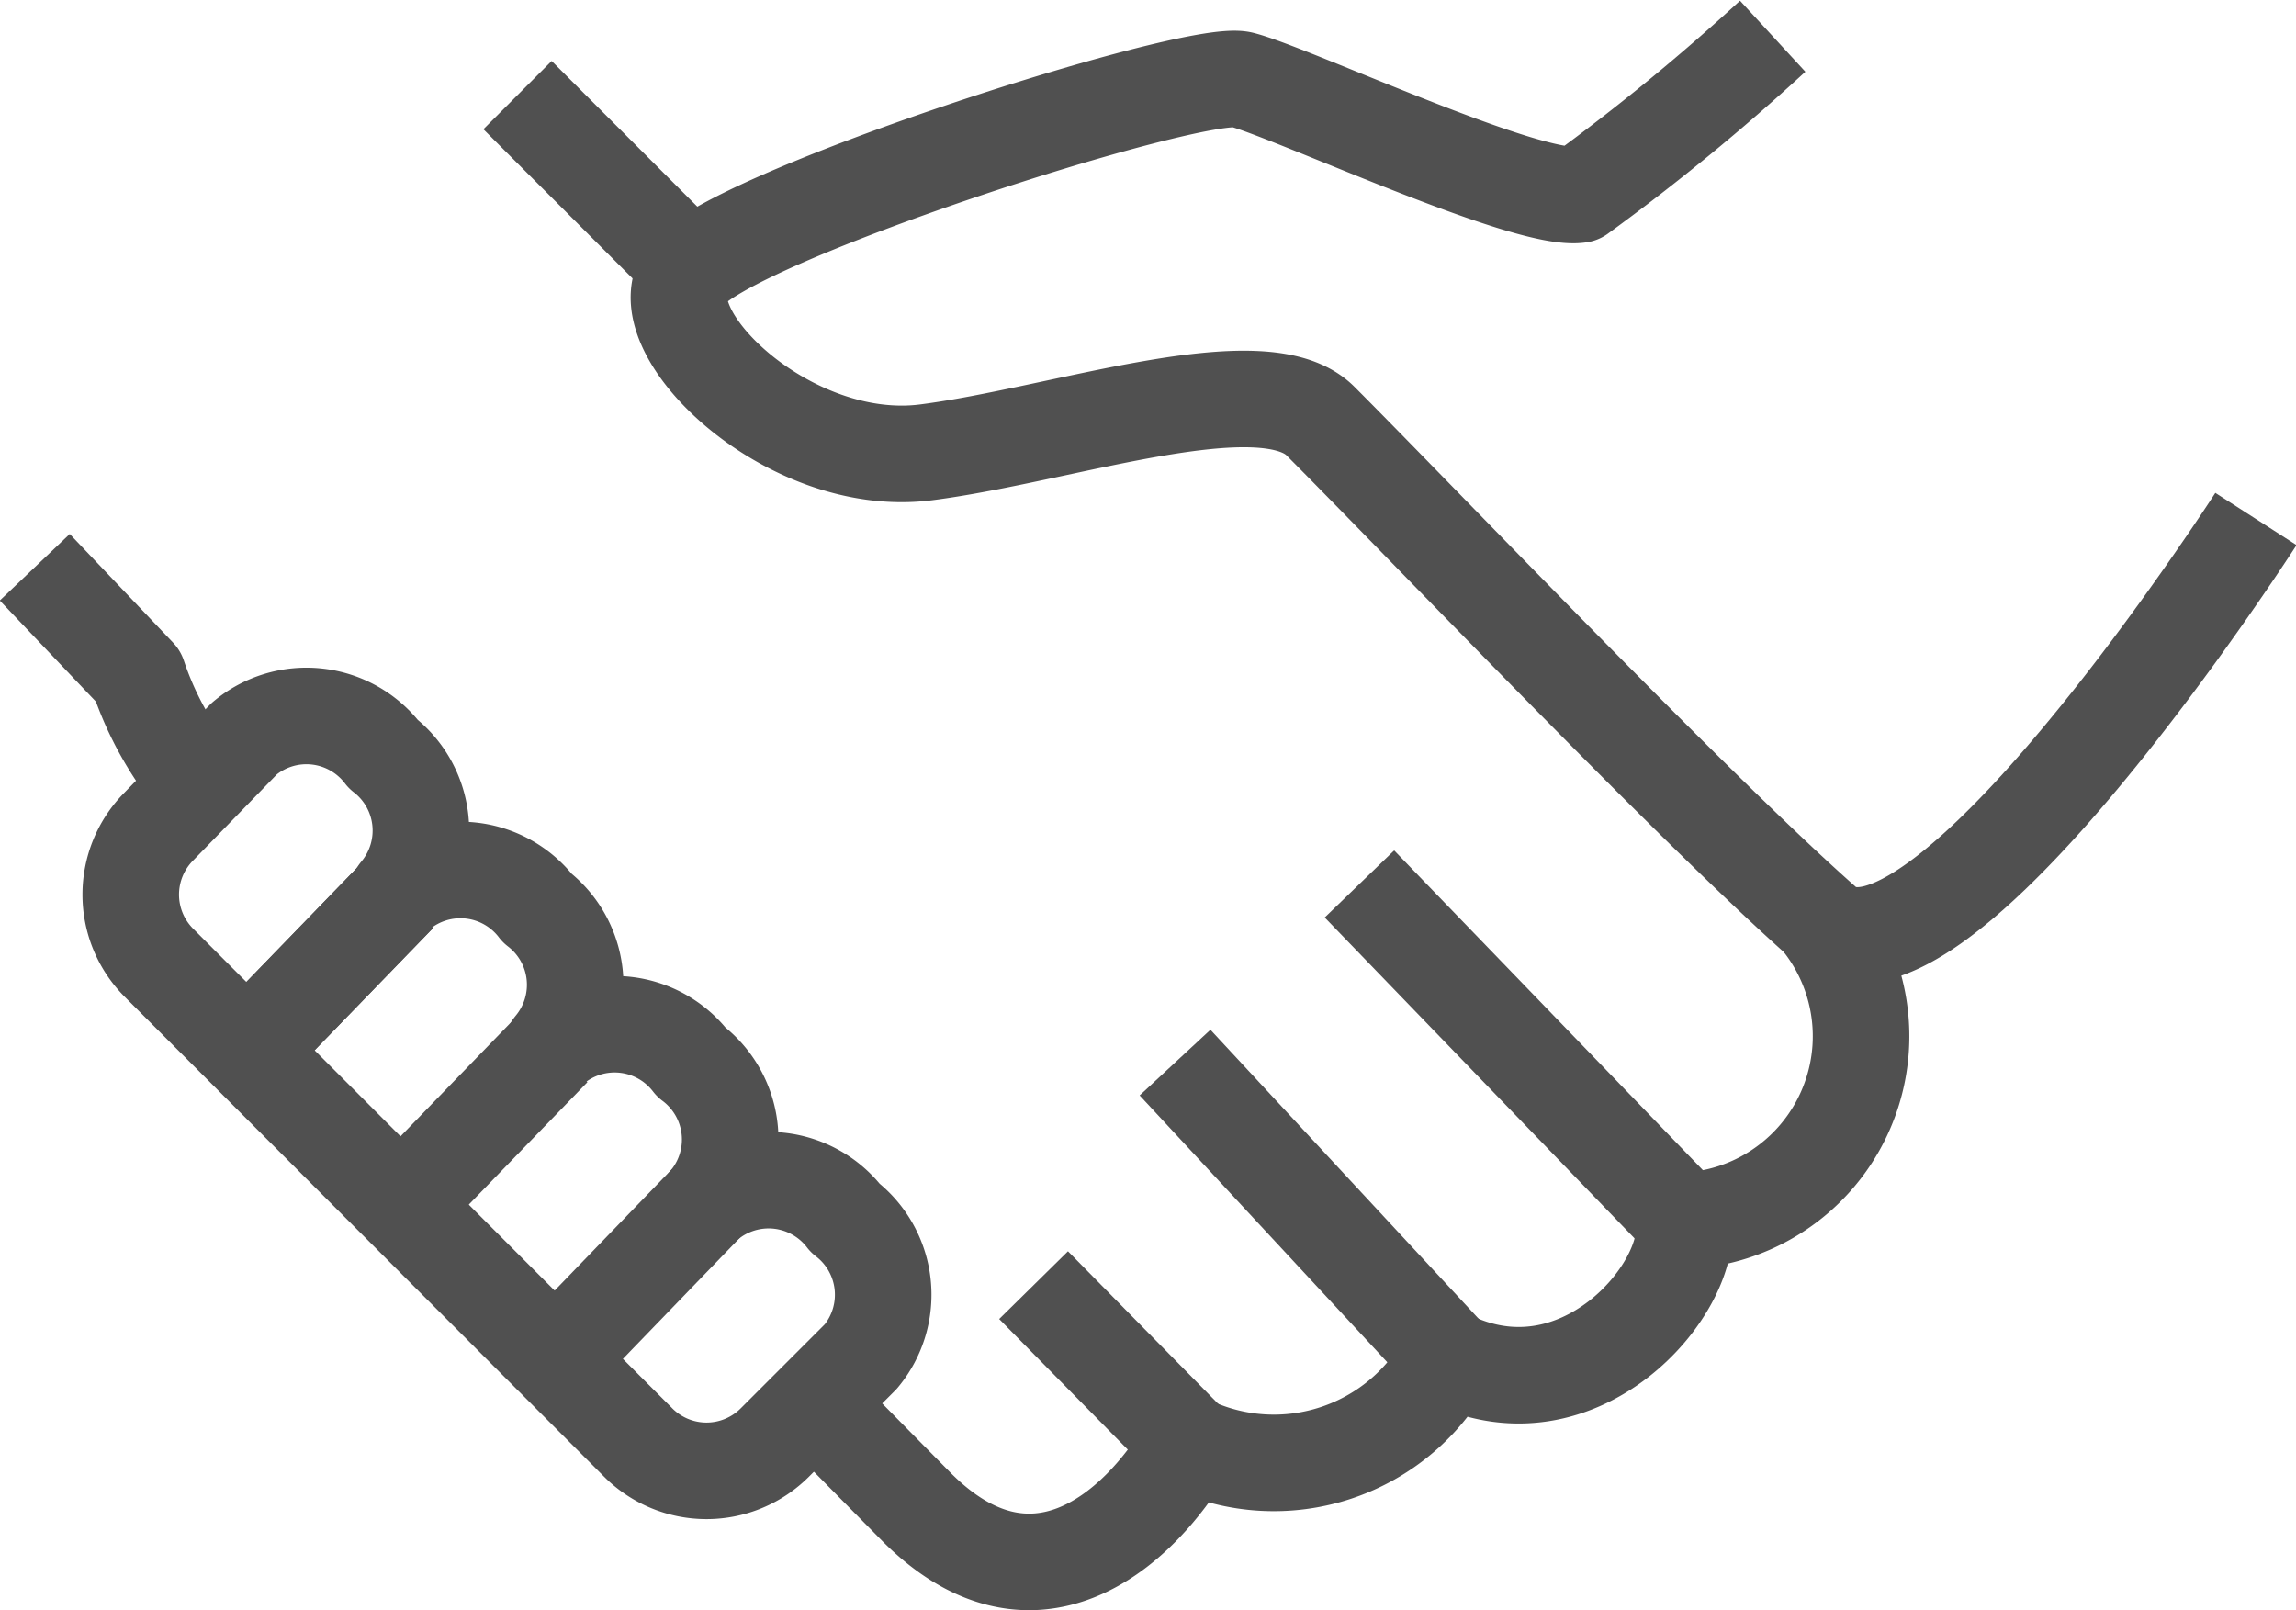 <svg xmlns="http://www.w3.org/2000/svg" viewBox="0 0 47.56 33.35"><defs><style>.cls-1{fill:none;stroke:#505050;stroke-linejoin:round;stroke-width:2px;}</style></defs><title>hands_shake</title><g id="Laag_2" data-name="Laag 2"><g id="icons"><path class="cls-1" d="M36.72.75a45.31,45.31,0,0,1-4,3.28c-1.09.17-6-2.13-7-2.38S14.92,4.54,14.18,5.73s2.18,4,5,3.64,7-1.85,8.18-.64c2,2,7.71,8,10.42,10.39,2.28,2,8.95-8.37,8.95-8.37"/><line class="cls-1" x1="24.65" y1="29.91" x2="21.41" y2="26.62"/><line class="cls-1" x1="30.02" y1="28.13" x2="24.34" y2="22.01"/><line class="cls-1" x1="34.9" y1="25.29" x2="28.16" y2="18.31"/><path class="cls-1" d="M13.22,29.88a2,2,0,0,0,2.83,0l1.78-1.78a2,2,0,0,0-.32-2.87,2,2,0,0,0-2.87-.32A2,2,0,0,0,14.32,22a2,2,0,0,0-2.87-.32,2,2,0,0,0-.32-2.87,2,2,0,0,0-2.88-.32,2,2,0,0,0-.31-2.87,2,2,0,0,0-2.88-.32L3.29,17.12a2,2,0,0,0,0,2.82Z"/><path class="cls-1" d="M16.86,29.07l.63.63L19,31.23c2.34,2.33,4.51.61,5.64-1.32A4.09,4.09,0,0,0,30,28.13c2.7,1.34,5.07-1.43,4.88-2.84a3.83,3.83,0,0,0,2.87-6.17"/><path class="cls-1" d="M.72,11.75,2.86,14a6.83,6.83,0,0,0,1.3,2.29"/><line class="cls-1" x1="14.32" y1="5.57" x2="10.72" y2="1.97"/><line class="cls-1" x1="8.25" y1="18.53" x2="5.11" y2="21.77"/><line class="cls-1" x1="8.25" y1="18.53" x2="5.11" y2="21.77"/><line class="cls-1" x1="11.45" y1="21.72" x2="8.31" y2="24.96"/><line class="cls-1" x1="14.64" y1="24.91" x2="11.5" y2="28.16"/></g></g></svg>